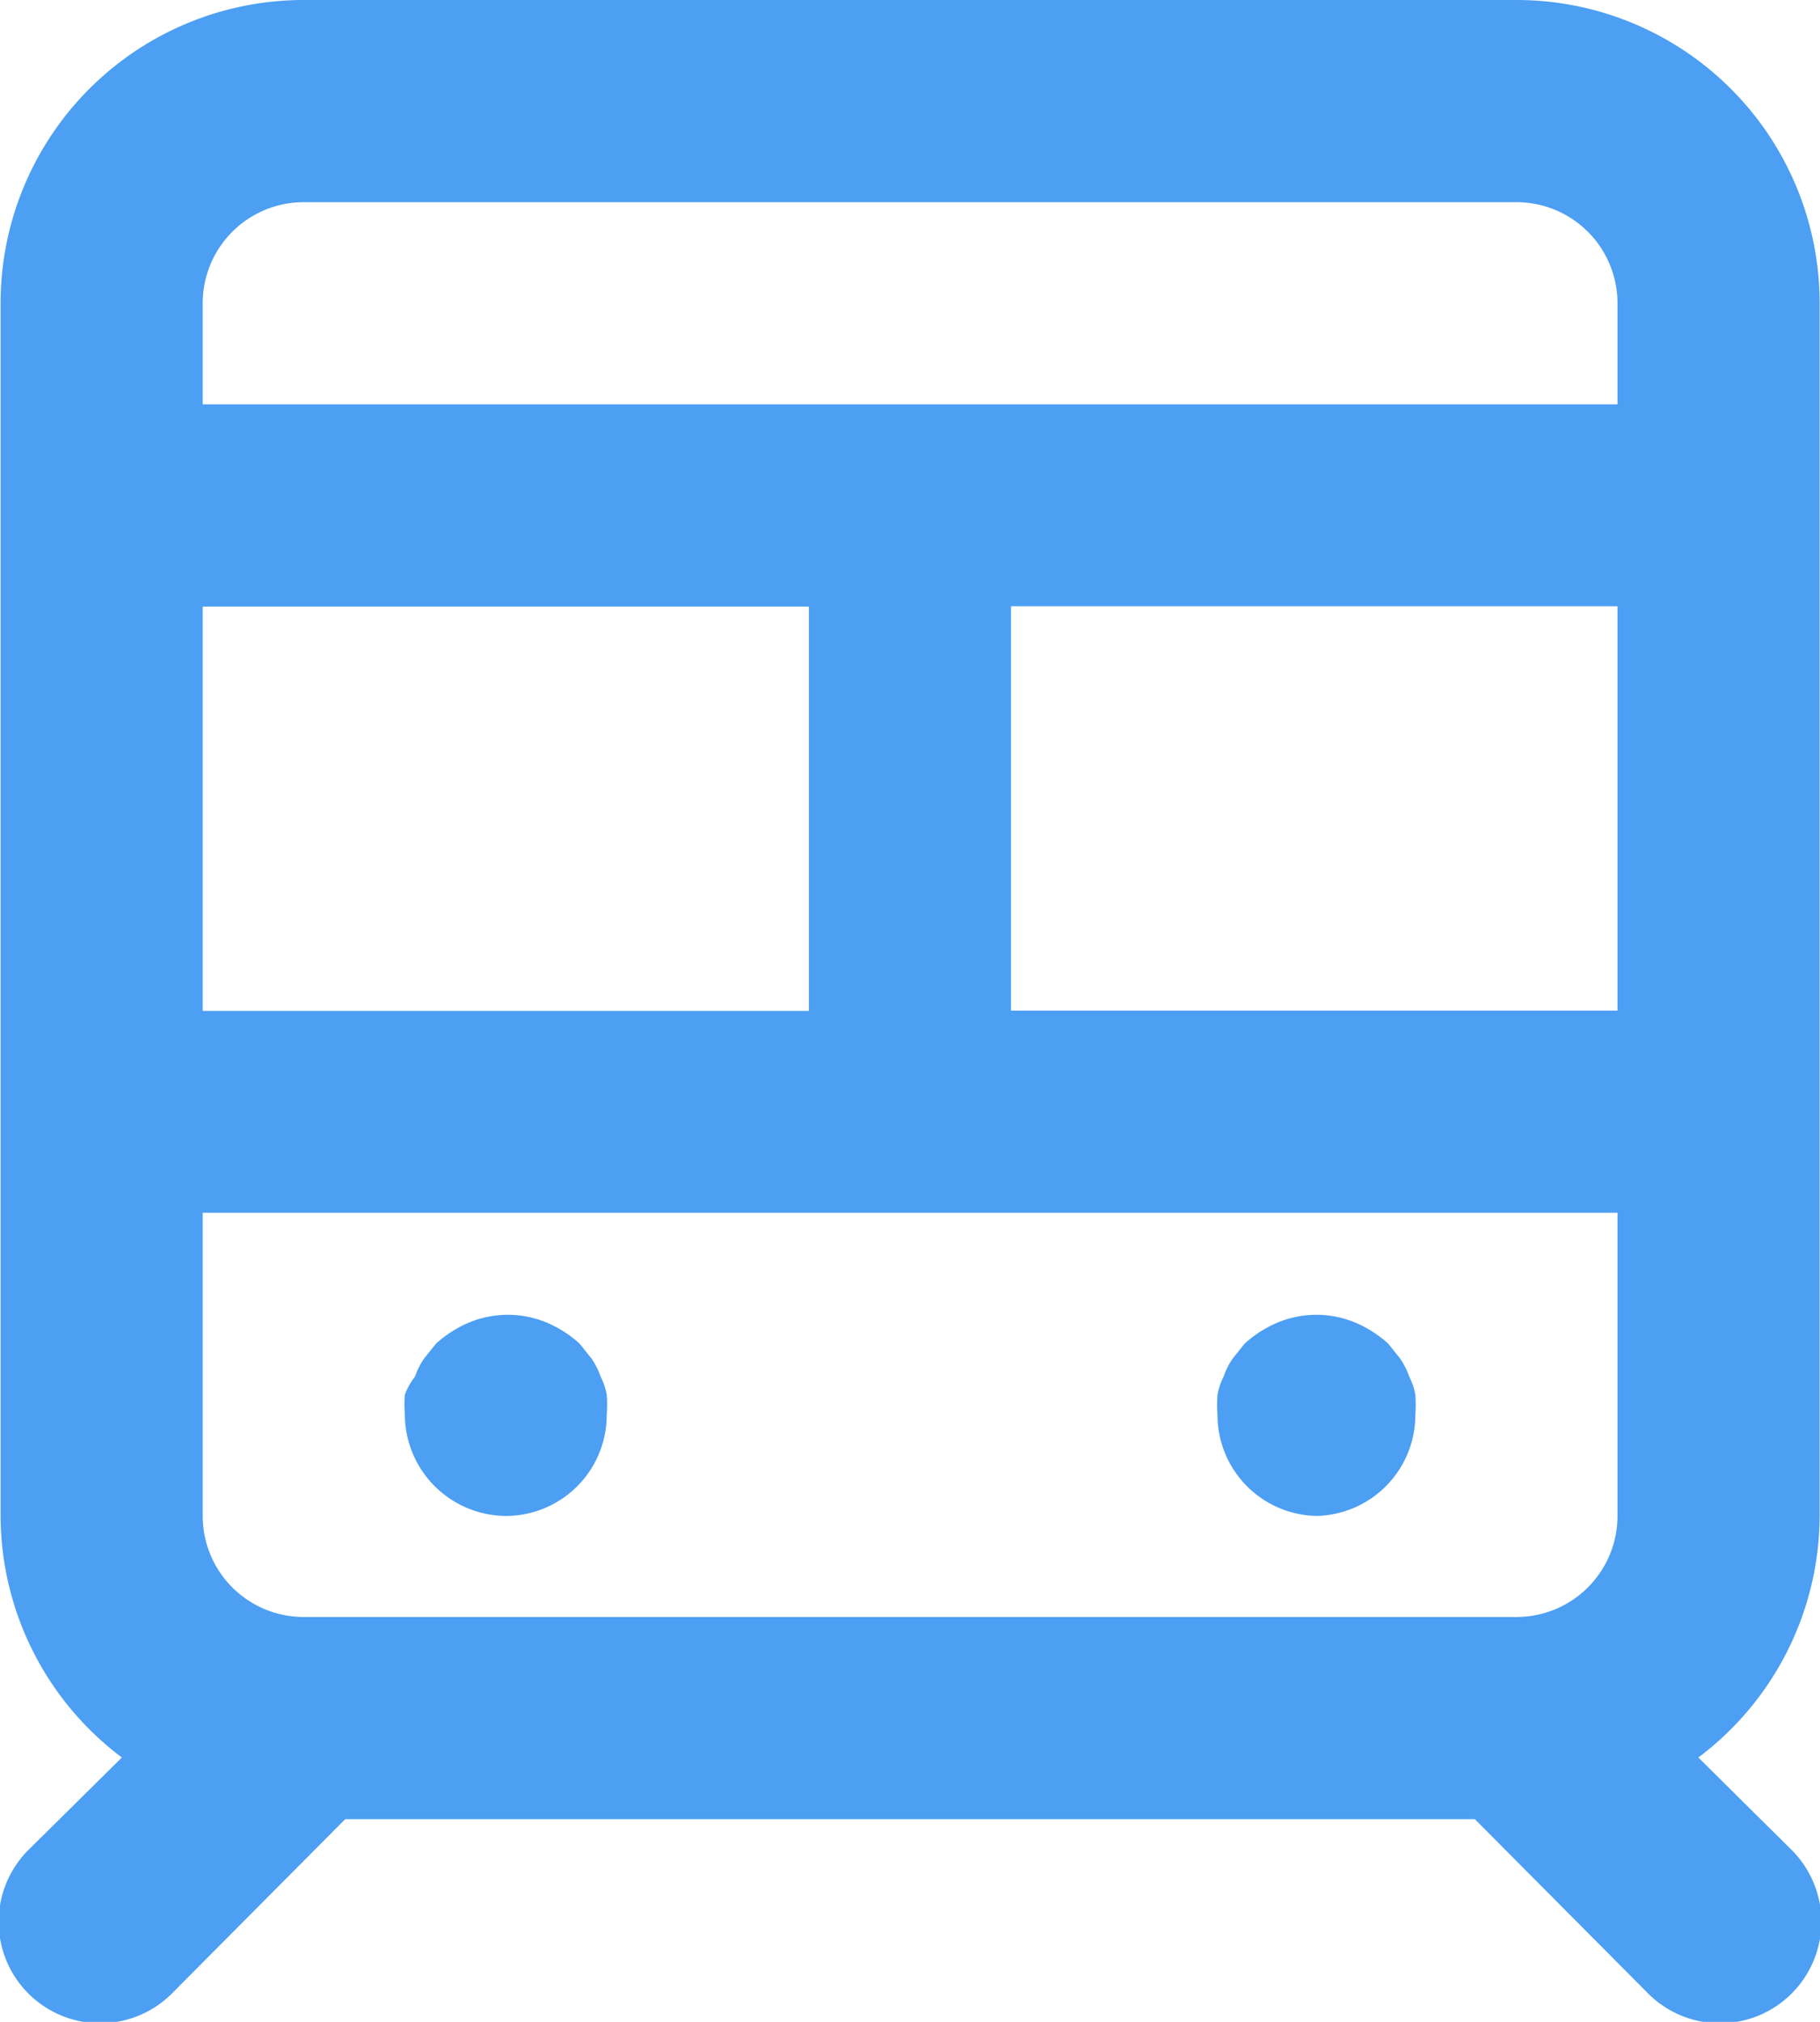 <svg xmlns="http://www.w3.org/2000/svg" width="40.514" height="45" viewBox="0 0 40.514 45">
  <path id="subway" d="M32.249,35.74A2.249,2.249,0,0,0,34.5,33.491a3.059,3.059,0,0,0,0-.45,1.439,1.439,0,0,0-.135-.4,1.709,1.709,0,0,0-.2-.4l-.27-.337a2.587,2.587,0,0,0-.742-.472,2.249,2.249,0,0,0-1.71,0,2.587,2.587,0,0,0-.742.472l-.27.337a1.709,1.709,0,0,0-.2.4,1.44,1.44,0,0,0-.135.4,3.059,3.059,0,0,0,0,.45,2.249,2.249,0,0,0,2.249,2.249ZM36.747,2H9.755A6.748,6.748,0,0,0,3.007,8.748V35.74a6.748,6.748,0,0,0,2.7,5.376L3.66,43.141a2.259,2.259,0,1,0,3.194,3.194l3.824-3.846H35.825l3.824,3.846a2.259,2.259,0,1,0,3.194-3.194L40.8,41.116a6.748,6.748,0,0,0,2.7-5.376V8.748A6.748,6.748,0,0,0,36.747,2ZM7.506,15.5H21v9H7.506ZM39,35.74a2.249,2.249,0,0,1-2.249,2.249H9.755A2.249,2.249,0,0,1,7.506,35.74V28.992H39Zm0-11.247H25.5v-9H39ZM39,11H7.506V8.748A2.249,2.249,0,0,1,9.755,6.5H36.747A2.249,2.249,0,0,1,39,8.748ZM14.254,35.74A2.249,2.249,0,0,0,16.5,33.491a3.059,3.059,0,0,0,0-.45,1.439,1.439,0,0,0-.135-.4,1.709,1.709,0,0,0-.2-.4l-.27-.337a2.587,2.587,0,0,0-.742-.472,2.249,2.249,0,0,0-1.71,0,2.587,2.587,0,0,0-.742.472l-.27.337a1.709,1.709,0,0,0-.2.4,1.44,1.44,0,0,0-.225.4,3.059,3.059,0,0,0,0,.45,2.266,2.266,0,0,0,2.249,2.249Z" transform="translate(-2.994 -2)" fill="#4c9ff2"/>
</svg>
